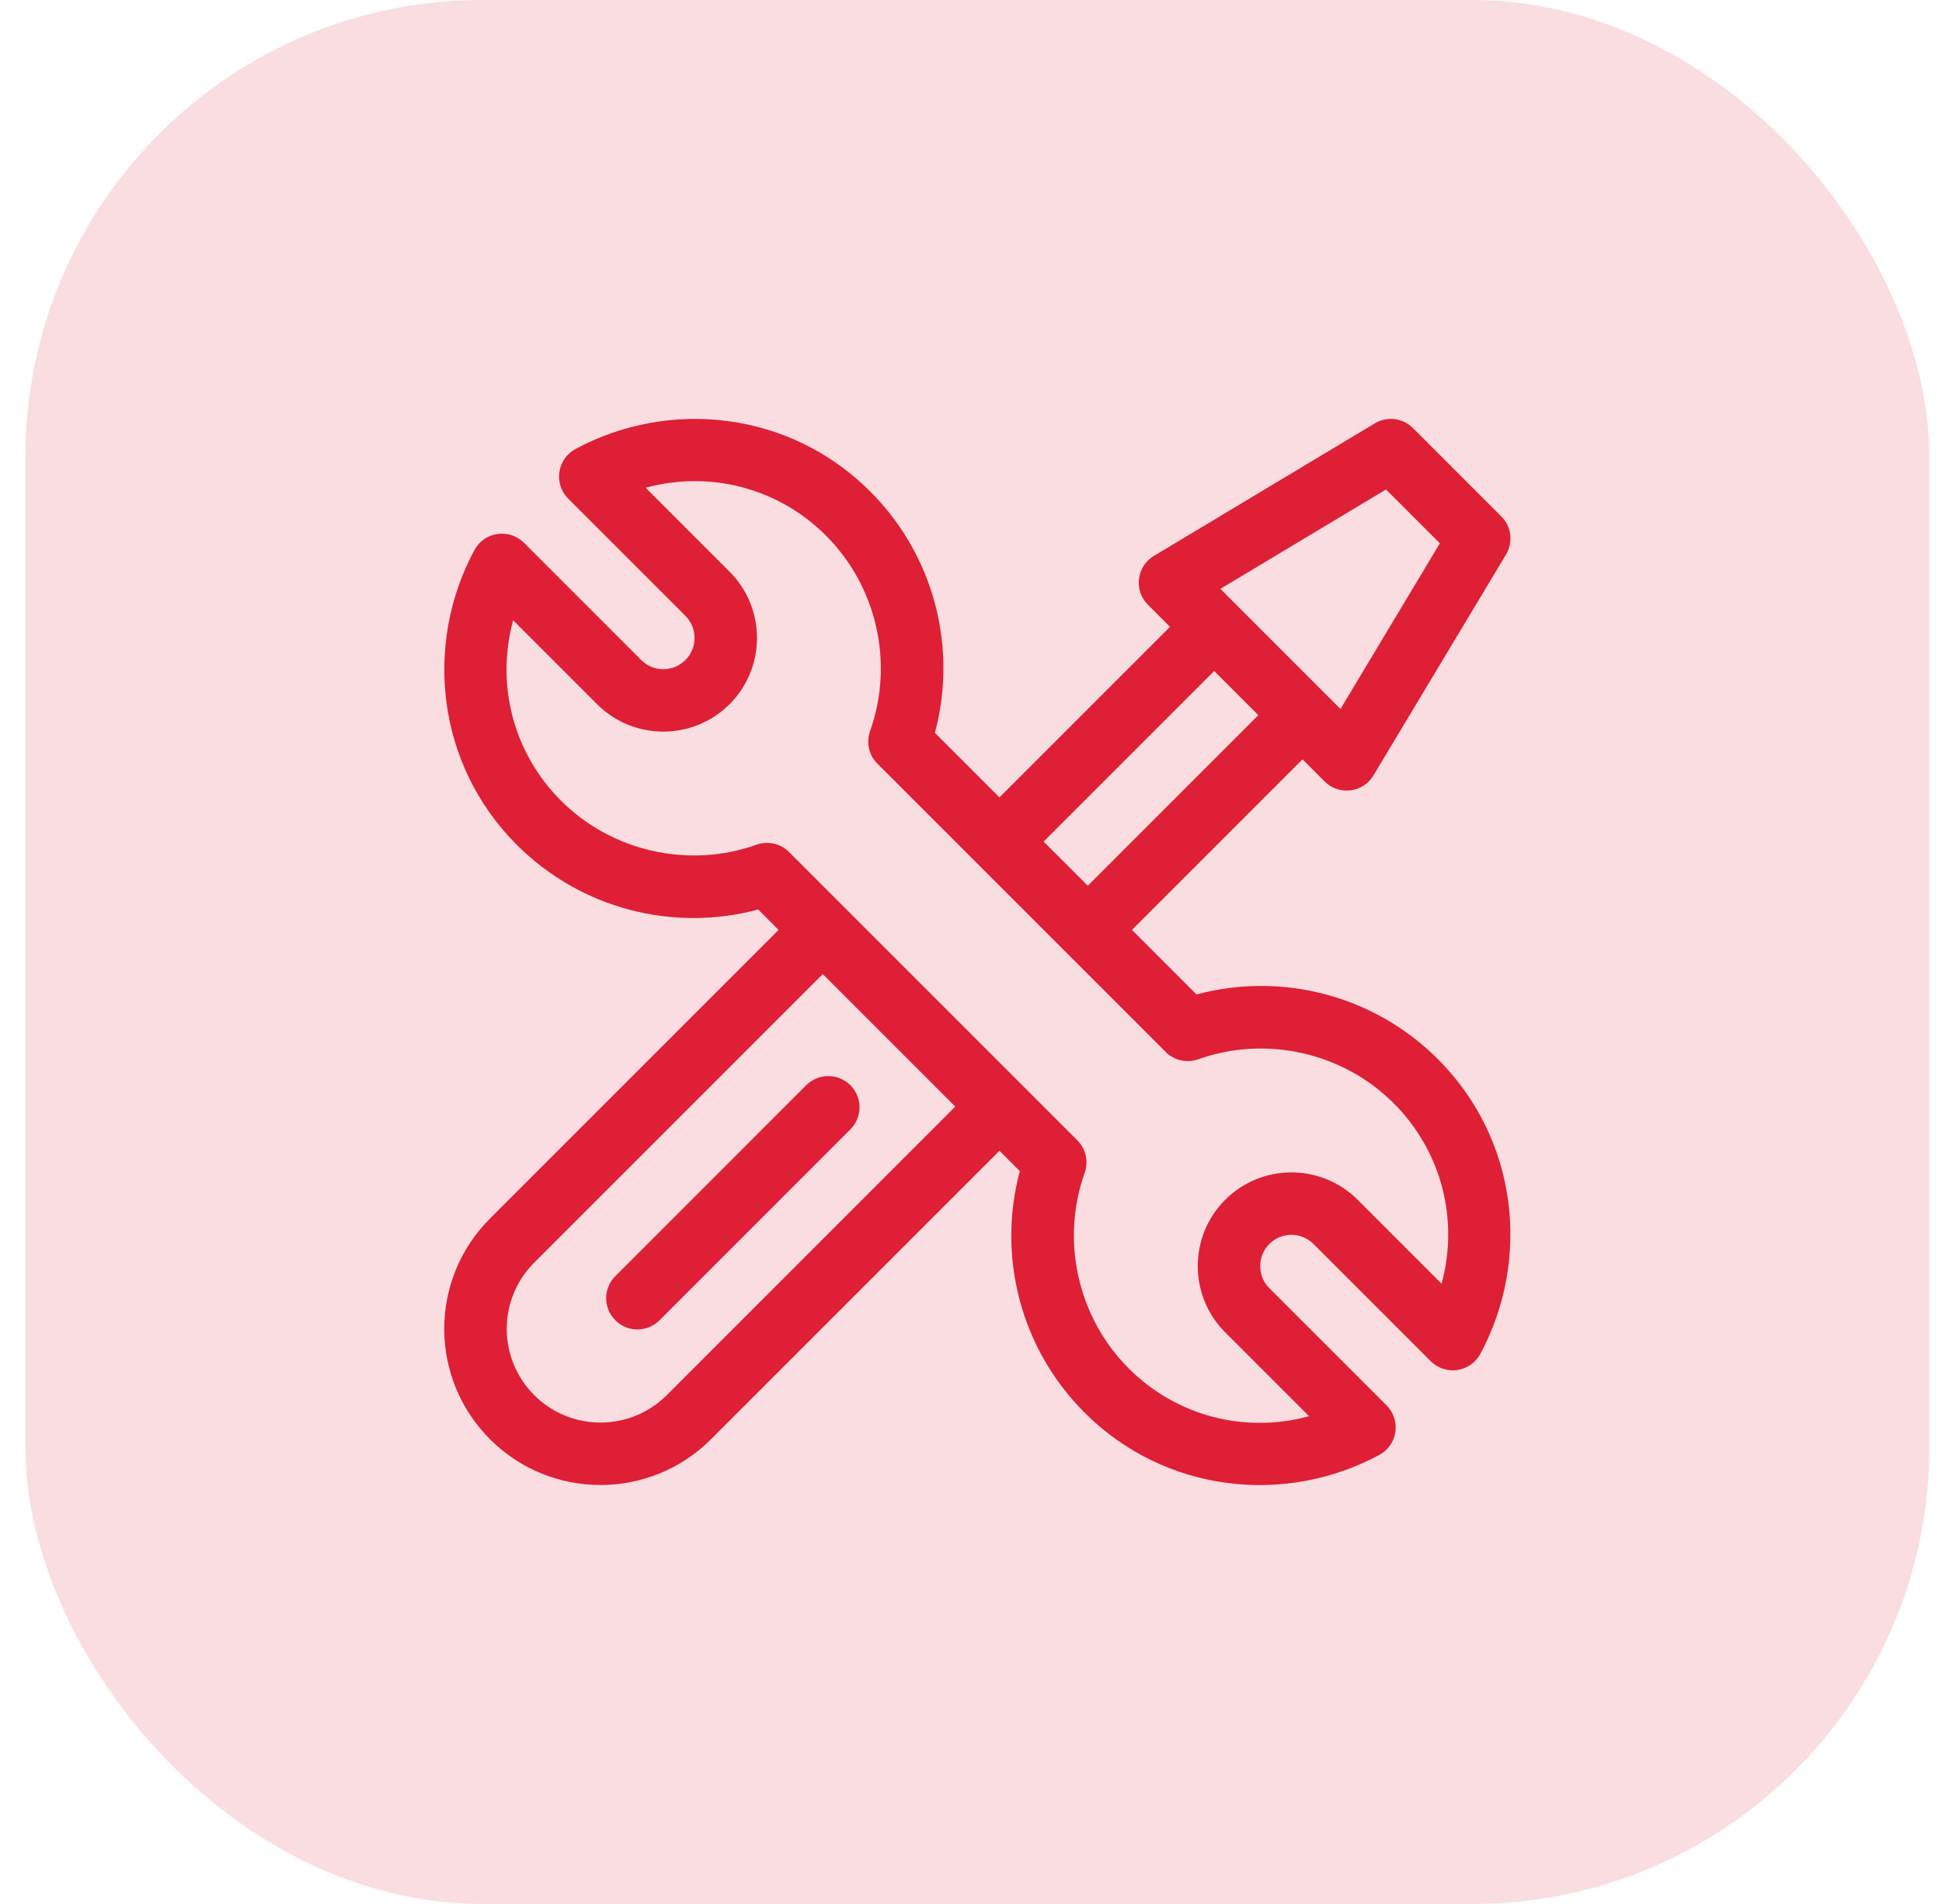 <?xml version="1.0" encoding="UTF-8"?>
<svg xmlns="http://www.w3.org/2000/svg" width="51" height="50" viewBox="0 0 51 50" fill="none">
  <rect x="0.667" width="50" height="50" rx="12" fill="#DE1F35" fill-opacity="0.15"></rect>
  <g clip-path="url(#clip0_827_4112)">
    <path d="M31.422 26.115L29.727 24.42L34.206 19.941L34.786 20.521C35.162 20.897 35.794 20.823 36.069 20.363L39.55 14.563C39.743 14.24 39.693 13.827 39.426 13.561L37.106 11.241C36.84 10.975 36.427 10.924 36.104 11.118L30.304 14.598C29.846 14.872 29.769 15.505 30.146 15.881L30.726 16.461L26.247 20.94L24.552 19.245C25.149 17.016 24.54 14.593 22.853 12.906C20.742 10.795 17.583 10.461 15.112 11.792C14.884 11.915 14.727 12.139 14.69 12.395C14.652 12.652 14.738 12.911 14.921 13.094L18 16.173C18.32 16.493 18.32 17.013 18 17.333C17.68 17.653 17.159 17.653 16.84 17.333L13.761 14.254C13.578 14.071 13.318 13.985 13.062 14.023C12.805 14.06 12.582 14.217 12.459 14.445C11.133 16.907 11.455 20.068 13.572 22.186C15.256 23.87 17.678 24.483 19.912 23.885L20.447 24.42L12.87 31.997C11.266 33.601 11.265 36.193 12.87 37.797C14.469 39.397 17.071 39.397 18.67 37.797L26.247 30.22L26.782 30.755C26.185 32.984 26.794 35.407 28.481 37.095C30.592 39.205 33.751 39.539 36.222 38.208C36.45 38.085 36.607 37.862 36.645 37.605C36.682 37.349 36.596 37.089 36.413 36.906L33.334 33.828C33.015 33.508 33.015 32.987 33.334 32.668C33.654 32.348 34.175 32.348 34.495 32.668L37.573 35.746C37.756 35.929 38.016 36.015 38.272 35.978C38.529 35.94 38.752 35.783 38.875 35.555C40.201 33.093 39.879 29.932 37.762 27.814C36.078 26.131 33.656 25.517 31.422 26.115ZM36.399 12.854L37.813 14.268L35.203 18.618L32.049 15.464L36.399 12.854ZM31.886 17.621L33.046 18.781L28.567 23.26L27.407 22.1L31.886 17.621ZM17.51 36.638C16.551 37.597 14.989 37.597 14.03 36.638C13.067 35.675 13.066 34.12 14.03 33.157L21.607 25.58L25.087 29.06L17.51 36.638ZM37.858 33.711L35.655 31.508C34.695 30.548 33.134 30.548 32.175 31.508C31.215 32.467 31.215 34.028 32.175 34.988L34.378 37.191C32.704 37.648 30.904 37.198 29.641 35.935C28.304 34.598 27.85 32.582 28.485 30.8C28.591 30.502 28.516 30.169 28.292 29.945L20.722 22.375C20.499 22.152 20.166 22.076 19.867 22.183C18.085 22.817 16.07 22.363 14.732 21.026C13.469 19.763 13.019 17.963 13.476 16.289L15.68 18.493C16.639 19.452 18.2 19.452 19.16 18.493C20.119 17.533 20.119 15.972 19.16 15.013L16.956 12.809C18.63 12.352 20.43 12.803 21.693 14.066C23.03 15.403 23.484 17.418 22.849 19.2C22.743 19.499 22.818 19.832 23.042 20.055L30.612 27.625C30.836 27.849 31.169 27.924 31.467 27.818C33.249 27.183 35.265 27.637 36.602 28.974C37.865 30.238 38.315 32.037 37.858 33.711Z" fill="#DE1F35"></path>
    <path d="M22.332 28.499C22.012 28.179 21.493 28.179 21.172 28.499L16.16 33.512C15.839 33.832 15.839 34.351 16.16 34.672C16.48 34.992 17 34.992 17.32 34.672L22.332 29.659C22.653 29.339 22.653 28.819 22.332 28.499Z" fill="#DE1F35"></path>
  </g>
  <defs>
    <clipPath id="clip0_827_4112">
      <rect width="28" height="28" fill="white" transform="translate(11.667 11)"></rect>
    </clipPath>
  </defs>
</svg>
